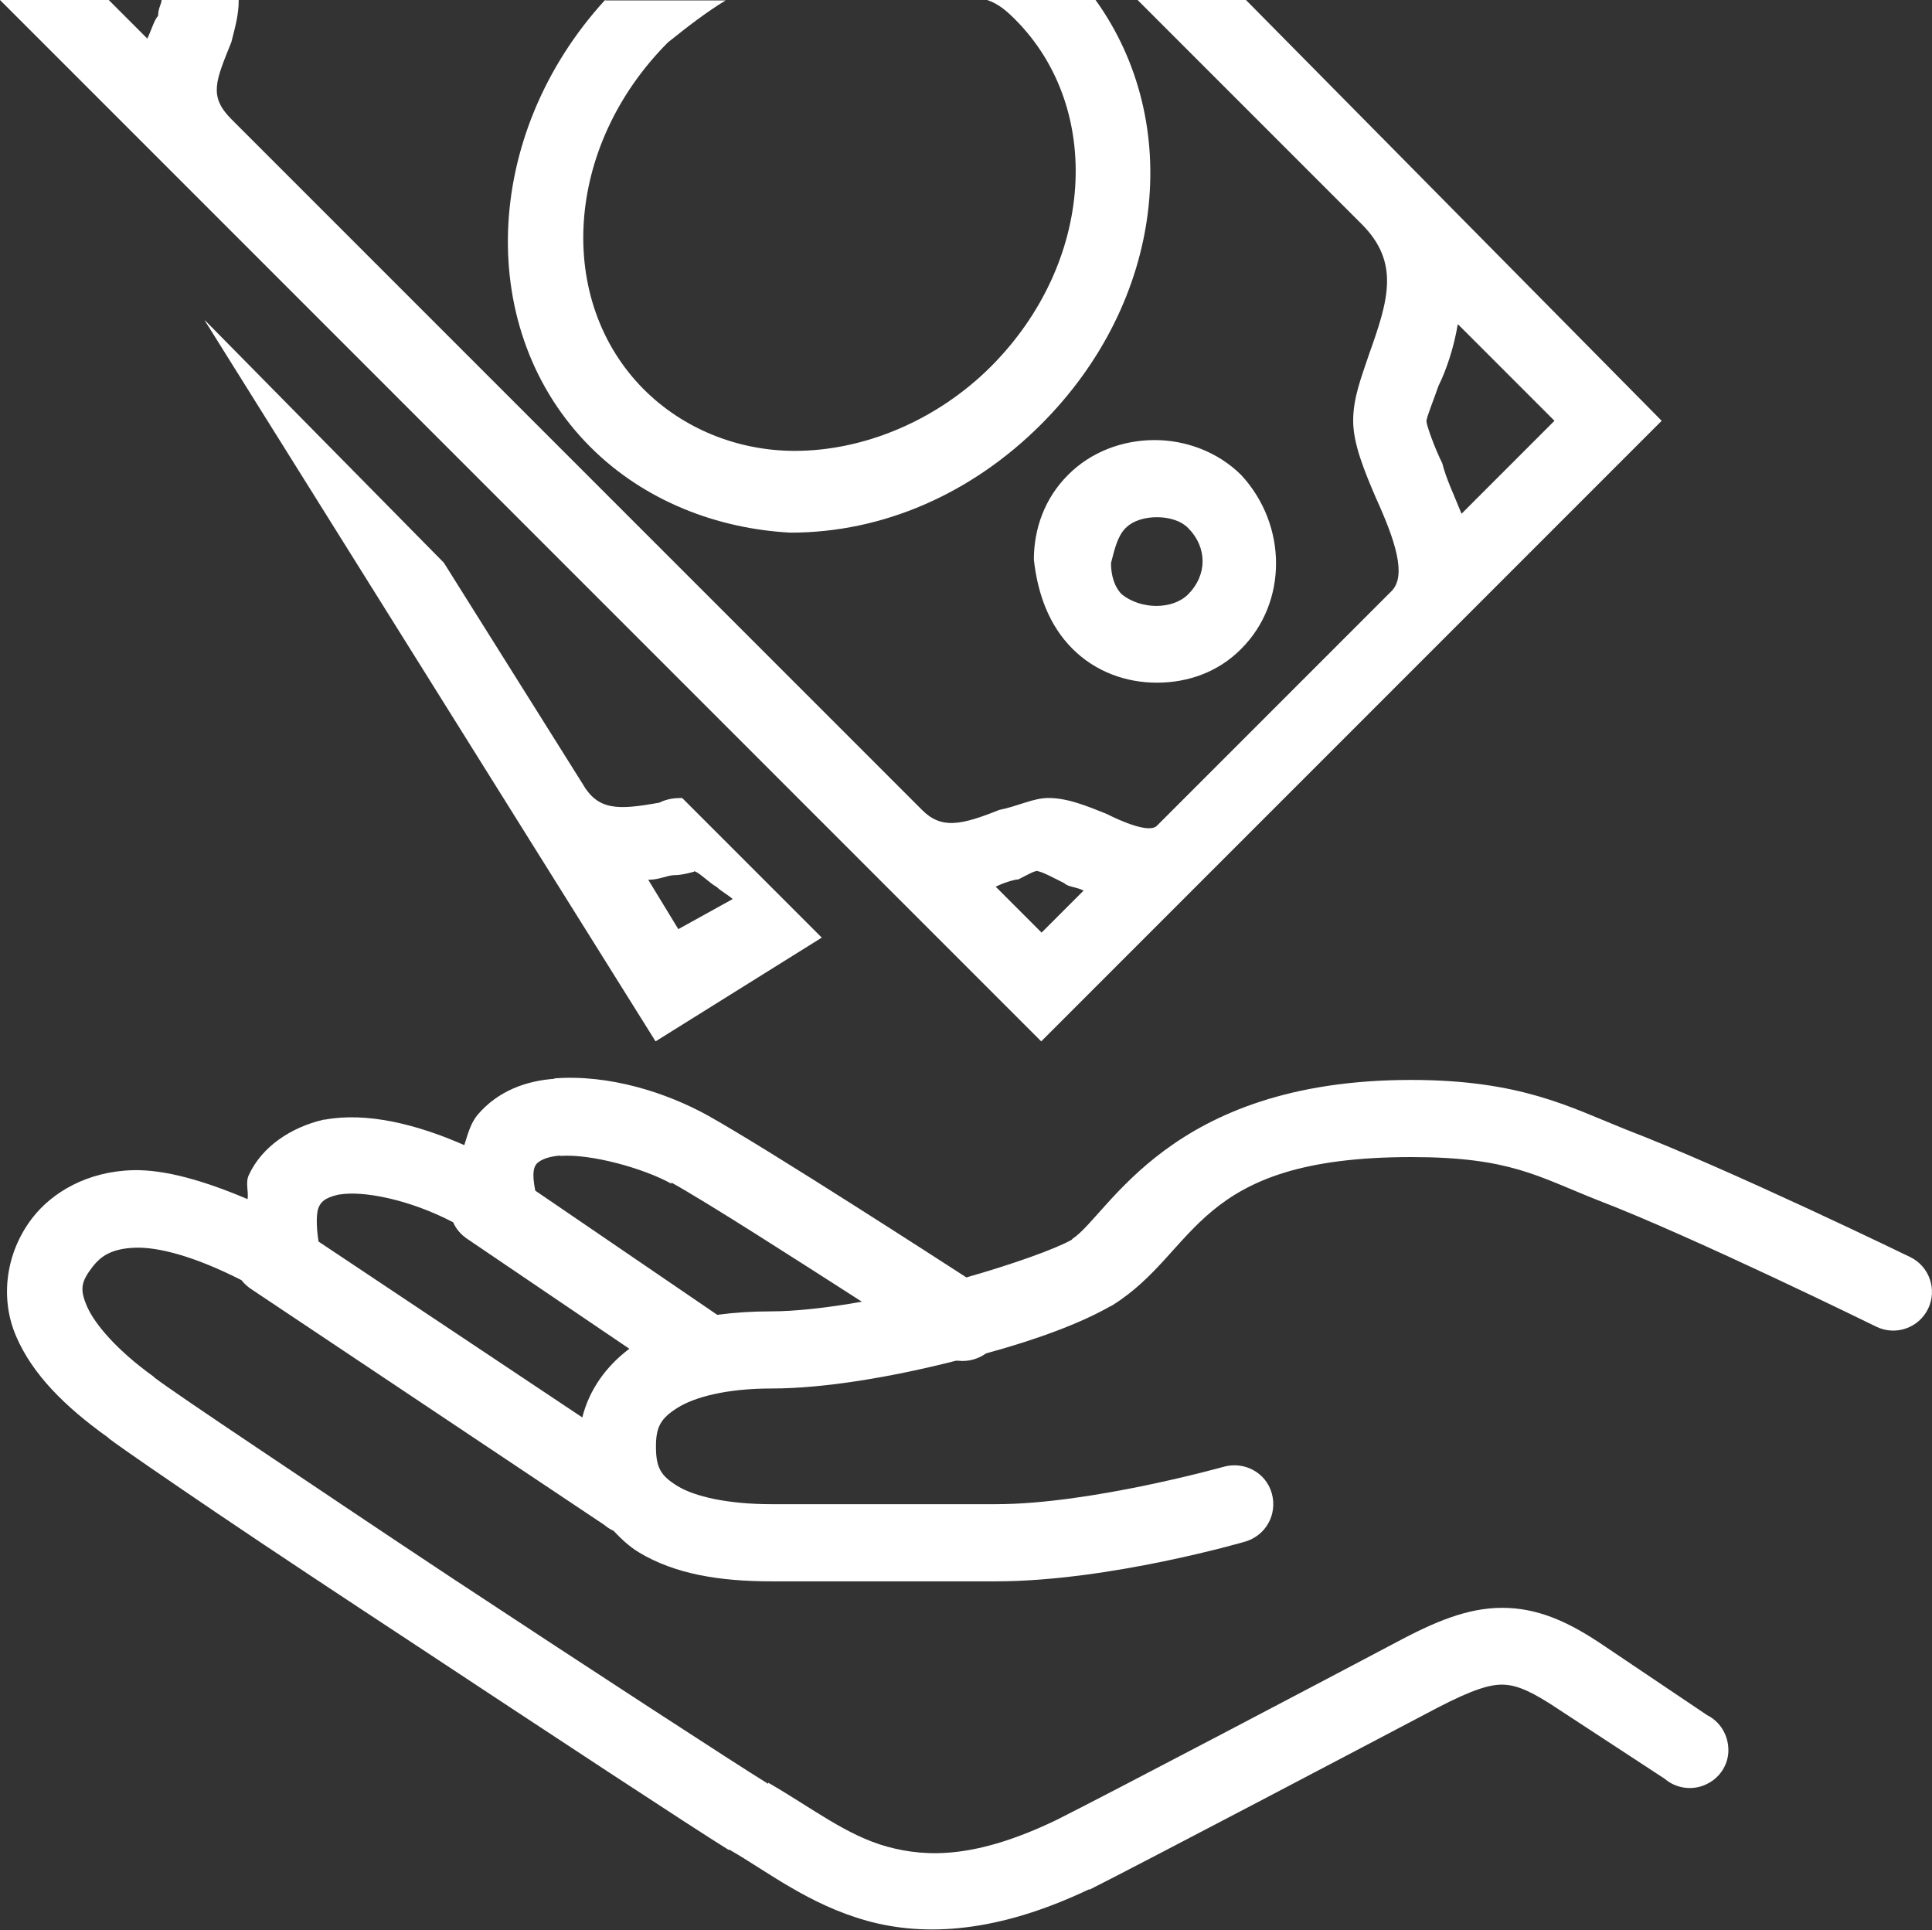 <svg xmlns="http://www.w3.org/2000/svg" id="Layer_2" viewBox="0 0 50.1 50.04"><rect x="0" y="0" width="50.1" height="50.04" fill="#333333" stroke="none"/><defs><style>.cls-1{fill:#fff;stroke-width:0px;}</style></defs><g id="Layer_1-2"><path class="cls-1" d="M0,0l27,27,16.09-16.09L32.31,0h-2.81l5.81,5.81c1,1,.69,1.98.19,3.38-.2.6-.41,1.12-.41,1.72s.29,1.3.59,2c.5,1.1.8,2.01.41,2.41l-6.09,6.09c-.2.2-.91-.11-1.31-.31-.5-.2-1-.41-1.5-.41-.4,0-.78.21-1.28.31-1,.4-1.5.5-2,0L6,3.09c-.6-.6-.4-1,0-2,.1-.4.19-.7.19-1.09h-2c0,.1-.09.21-.09.41-.1.1-.18.39-.28.59l-1-1H0ZM15.69,0c-3.2,3.5-3.38,8.59-.38,11.59,1.4,1.4,3.29,2.12,5.19,2.22,2.4,0,4.7-1.01,6.5-2.81,3.2-3.2,3.71-7.8,1.41-11h-2.81c.3.1.52.3.72.5,2.3,2.3,2.07,6.3-.62,9-1.4,1.4-3.29,2.19-5.09,2.19-1.5,0-2.91-.59-3.91-1.59-2.3-2.3-2.07-6.3.62-9,.5-.4,1-.79,1.5-1.09h-3.12ZM5.31,8.31l11.69,18.69,4.31-2.69-3.62-3.62c-.2,0-.39.02-.59.12-1.1.2-1.6.2-2-.5l-3.59-5.72-6.19-6.28ZM37.81,8.41l2.5,2.5-2.41,2.41c-.2-.5-.4-.91-.5-1.31-.2-.4-.41-.99-.41-1.09s.21-.61.31-.91c.2-.4.4-.99.5-1.59ZM29.94,11.41c-.82,0-1.65.3-2.25.91-.6.6-.88,1.39-.88,2.19.1.9.4,1.71,1,2.31s1.39.88,2.19.88,1.59-.27,2.19-.88c1.2-1.2,1.2-3.2,0-4.5-.6-.6-1.43-.91-2.25-.91ZM30,13.41c.3,0,.61.08.81.28.5.5.5,1.22,0,1.72-.4.4-1.22.4-1.72,0-.2-.2-.28-.51-.28-.81.1-.4.18-.71.38-.91s.51-.28.81-.28ZM18,22.59c.1,0,.39.3.59.41.1.1.3.21.41.31l-1.41.78-.78-1.28c.3,0,.49-.12.69-.12s.5-.09.5-.09ZM26.91,22.59c.1,0,.49.21.69.31.1.1.3.09.5.19l-1.09,1.09-1.19-1.19c.2-.1.49-.19.59-.19.2-.1.4-.22.5-.22ZM14.38,27.97c-.71.05-1.46.3-2,.94-.18.22-.25.5-.34.78-1.25-.55-2.54-.86-3.62-.66h-.03c-.85.2-1.6.7-1.94,1.44-.09.2,0,.42-.03.62-1.11-.47-2.13-.77-2.97-.75-1.18.03-2.1.57-2.62,1.25-.68.89-.84,2.07-.41,3.06.42.98,1.26,1.82,2.38,2.62,0,0,.03.03.03.03.43.32,1.41.99,2.81,1.94,1.42.96,3.22,2.15,5.03,3.34,3.62,2.39,7.25,4.78,8.22,5.38h.03c.96.55,2.05,1.42,3.56,1.84s3.39.31,5.75-.81h.03c1.45-.73,7.13-3.72,9.03-4.72.89-.46,1.36-.61,1.72-.59s.74.19,1.44.66l2.72,1.78c.29.25.71.31,1.06.15.36-.16.59-.51.59-.89,0-.39-.21-.74-.55-.91l-2.69-1.81c-.8-.54-1.57-.93-2.47-.97s-1.74.28-2.75.81c-1.89,1-7.59,4-8.97,4.69-2.04.98-3.32.98-4.38.69s-1.96-1.01-3.09-1.66v.03c-.83-.51-4.55-2.93-8.16-5.31-1.8-1.19-3.58-2.39-5-3.34-1.42-.95-2.52-1.7-2.75-1.88-.01-.01-.02-.02-.03-.03-.96-.69-1.52-1.36-1.72-1.81-.2-.46-.16-.65.16-1.06.18-.22.44-.45,1.09-.47.58-.02,1.51.21,2.75.84.08.1.17.18.28.25l9.12,6.09c.07.06.16.12.25.16.2.21.41.41.66.56.93.56,2.08.75,3.44.75h5.81c2.95,0,6.47-1.03,6.47-1.03.54-.16.84-.71.69-1.25s-.71-.84-1.25-.69c0,0-3.45.97-5.91.97h-5.81c-1.14,0-2-.2-2.44-.47s-.56-.48-.56-1.03c0-.51.13-.73.56-1s1.25-.5,2.44-.5c1.37,0,3.13-.3,4.78-.72.02,0,.04,0,.06,0,.25.03.51-.04.72-.19,1.32-.36,2.45-.78,3.22-1.22.02,0,.04-.02.06-.03,2.25-1.41,2.08-3.84,7.75-3.84,2.55,0,3.27.5,4.84,1.12,2.5.96,7.22,3.28,7.22,3.28.5.24,1.1.03,1.34-.47s.03-1.1-.47-1.34c0,0-4.67-2.27-7.38-3.31-1.43-.57-2.71-1.28-5.56-1.28-6.29,0-7.83,3.5-8.78,4.12,0,0-.02.03-.03.03-.41.23-1.49.62-2.72.97-.62-.4-5.07-3.28-6.69-4.19-1.08-.6-2.57-1.08-4-.97ZM14.53,29.97c.79-.06,2.16.32,2.88.72v-.03c.97.54,3.21,1.98,4.94,3.09-.9.16-1.74.25-2.34.25-.51,0-.96.03-1.41.09l-4.72-3.22c-.1-.5-.02-.62.03-.69.06-.07.23-.19.62-.22ZM8.78,30.97h.03c.6-.1,1.79.12,2.94.72.08.18.21.33.38.44l4.19,2.84c-.6.45-1.04,1.06-1.22,1.78l-6.84-4.56c-.07-.45-.05-.76,0-.88.06-.13.13-.25.53-.34Z"></path></g></svg>